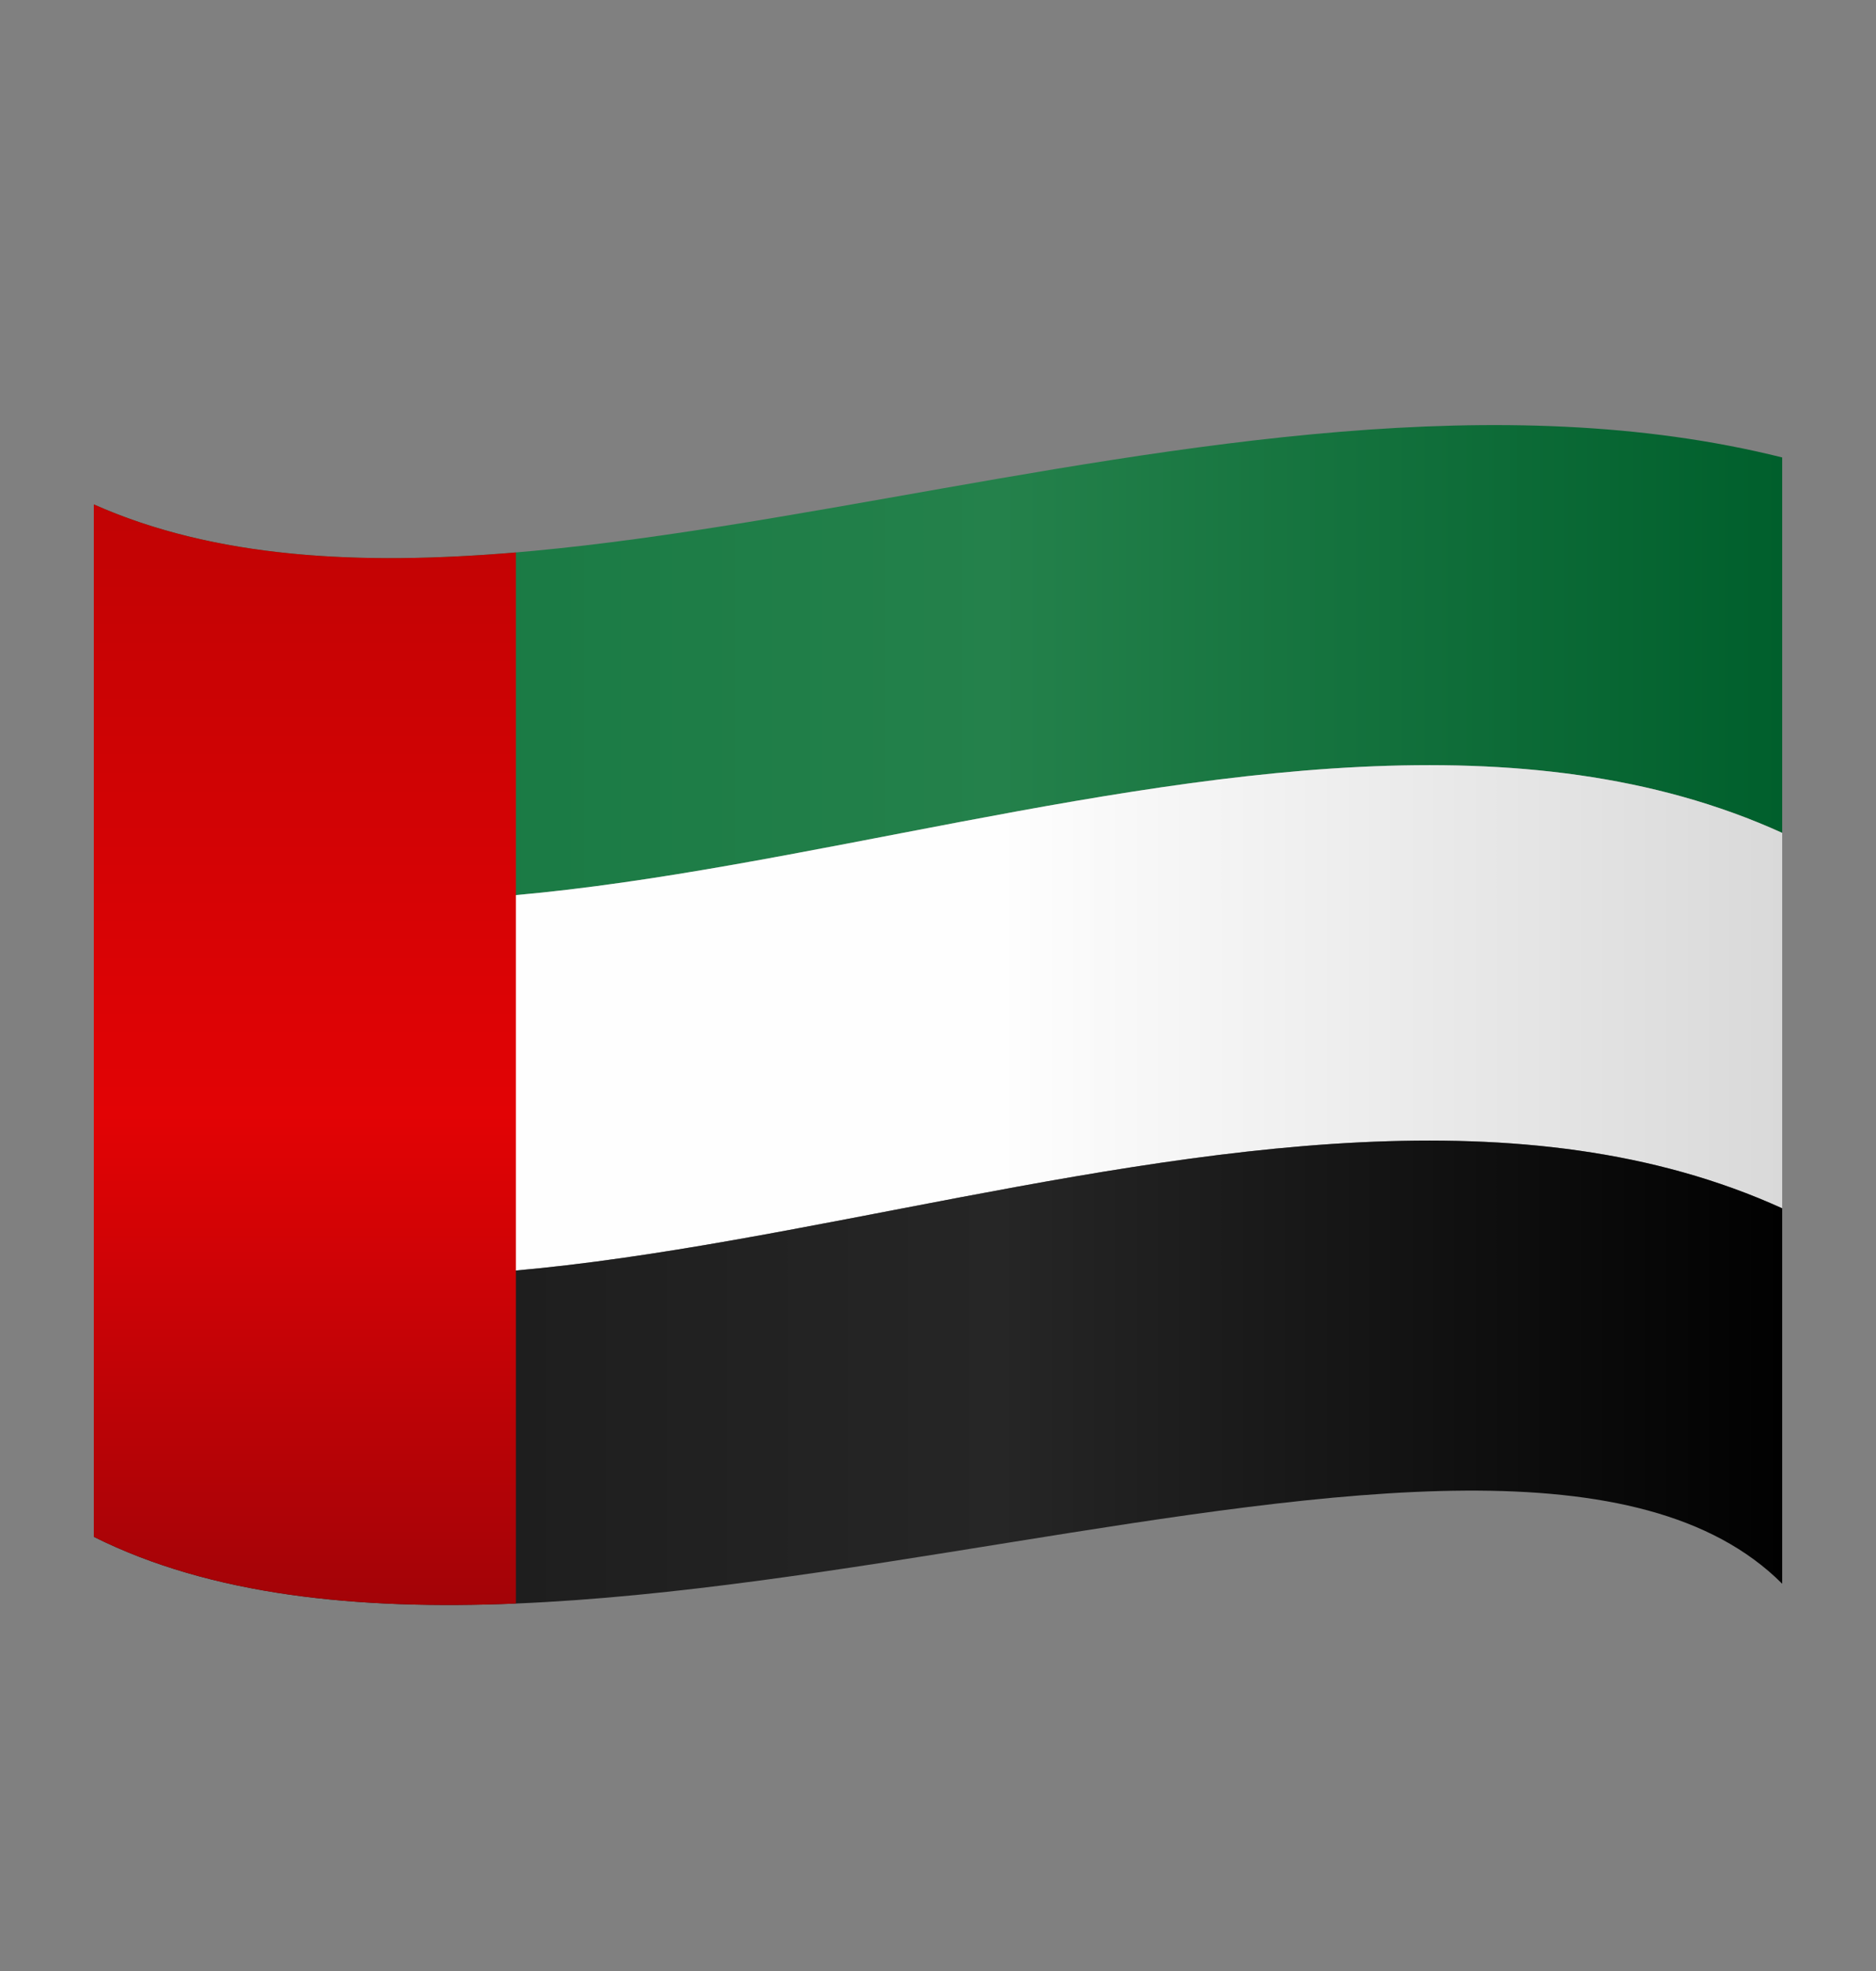 <svg xmlns="http://www.w3.org/2000/svg" width="20" height="21" viewBox="0 0 20 21" fill="none">
  <rect x="0" y="0" width="20" height="21" fill="#808080" stroke="none"/>
  <path d="M19 4.874C13 3.374 5.5 7.374 1 5.374V8.874C5.5 11.374 13.5 6.374 19 8.874V4.874Z" fill="url(#paint0_linear_48_3539)"/>
  <path d="M1 8.874V12.874C5.5 15.374 13.5 10.374 19 12.874V8.874C13.5 6.374 5.5 11.374 1 8.874Z" fill="url(#paint1_linear_48_3539)"/>
  <path d="M1 16.374C6 18.874 16 13.874 19 16.874V12.874C13.5 10.374 5.5 15.374 1 12.874V16.374Z" fill="url(#paint2_linear_48_3539)"/>
  <path d="M5.5 17.085C3.812 17.155 2.25 16.999 1 16.374V12.874V5.374C2.289 5.947 3.824 6.027 5.5 5.886V17.085Z" fill="url(#paint3_linear_48_3539)"/>
  <defs>
    <linearGradient id="paint0_linear_48_3539" x1="1" y1="6.874" x2="19" y2="6.874" gradientUnits="userSpaceOnUse">
      <stop stop-color="#12753F"/>
      <stop offset="0.536" stop-color="#24814B"/>
      <stop offset="1" stop-color="#005F2C"/>
    </linearGradient>
    <linearGradient id="paint1_linear_48_3539" x1="1" y1="6.874" x2="19" y2="6.874" gradientUnits="userSpaceOnUse">
      <stop stop-color="#FEFEFE"/>
      <stop offset="0.536" stop-color="#FEFEFE"/>
      <stop offset="1" stop-color="#D9D9D9"/>
    </linearGradient>
    <linearGradient id="paint2_linear_48_3539" x1="1" y1="6.874" x2="19" y2="6.874" gradientUnits="userSpaceOnUse">
      <stop stop-color="#171717"/>
      <stop offset="0.536" stop-color="#262626"/>
      <stop offset="1" stop-color="#010101"/>
    </linearGradient>
    <linearGradient id="paint3_linear_48_3539" x1="3.25" y1="5.374" x2="3.25" y2="17.1" gradientUnits="userSpaceOnUse">
      <stop stop-color="#C10304"/>
      <stop offset="0.555" stop-color="#E20305"/>
      <stop offset="1" stop-color="#A30307"/>
    </linearGradient>
  </defs>
</svg>
